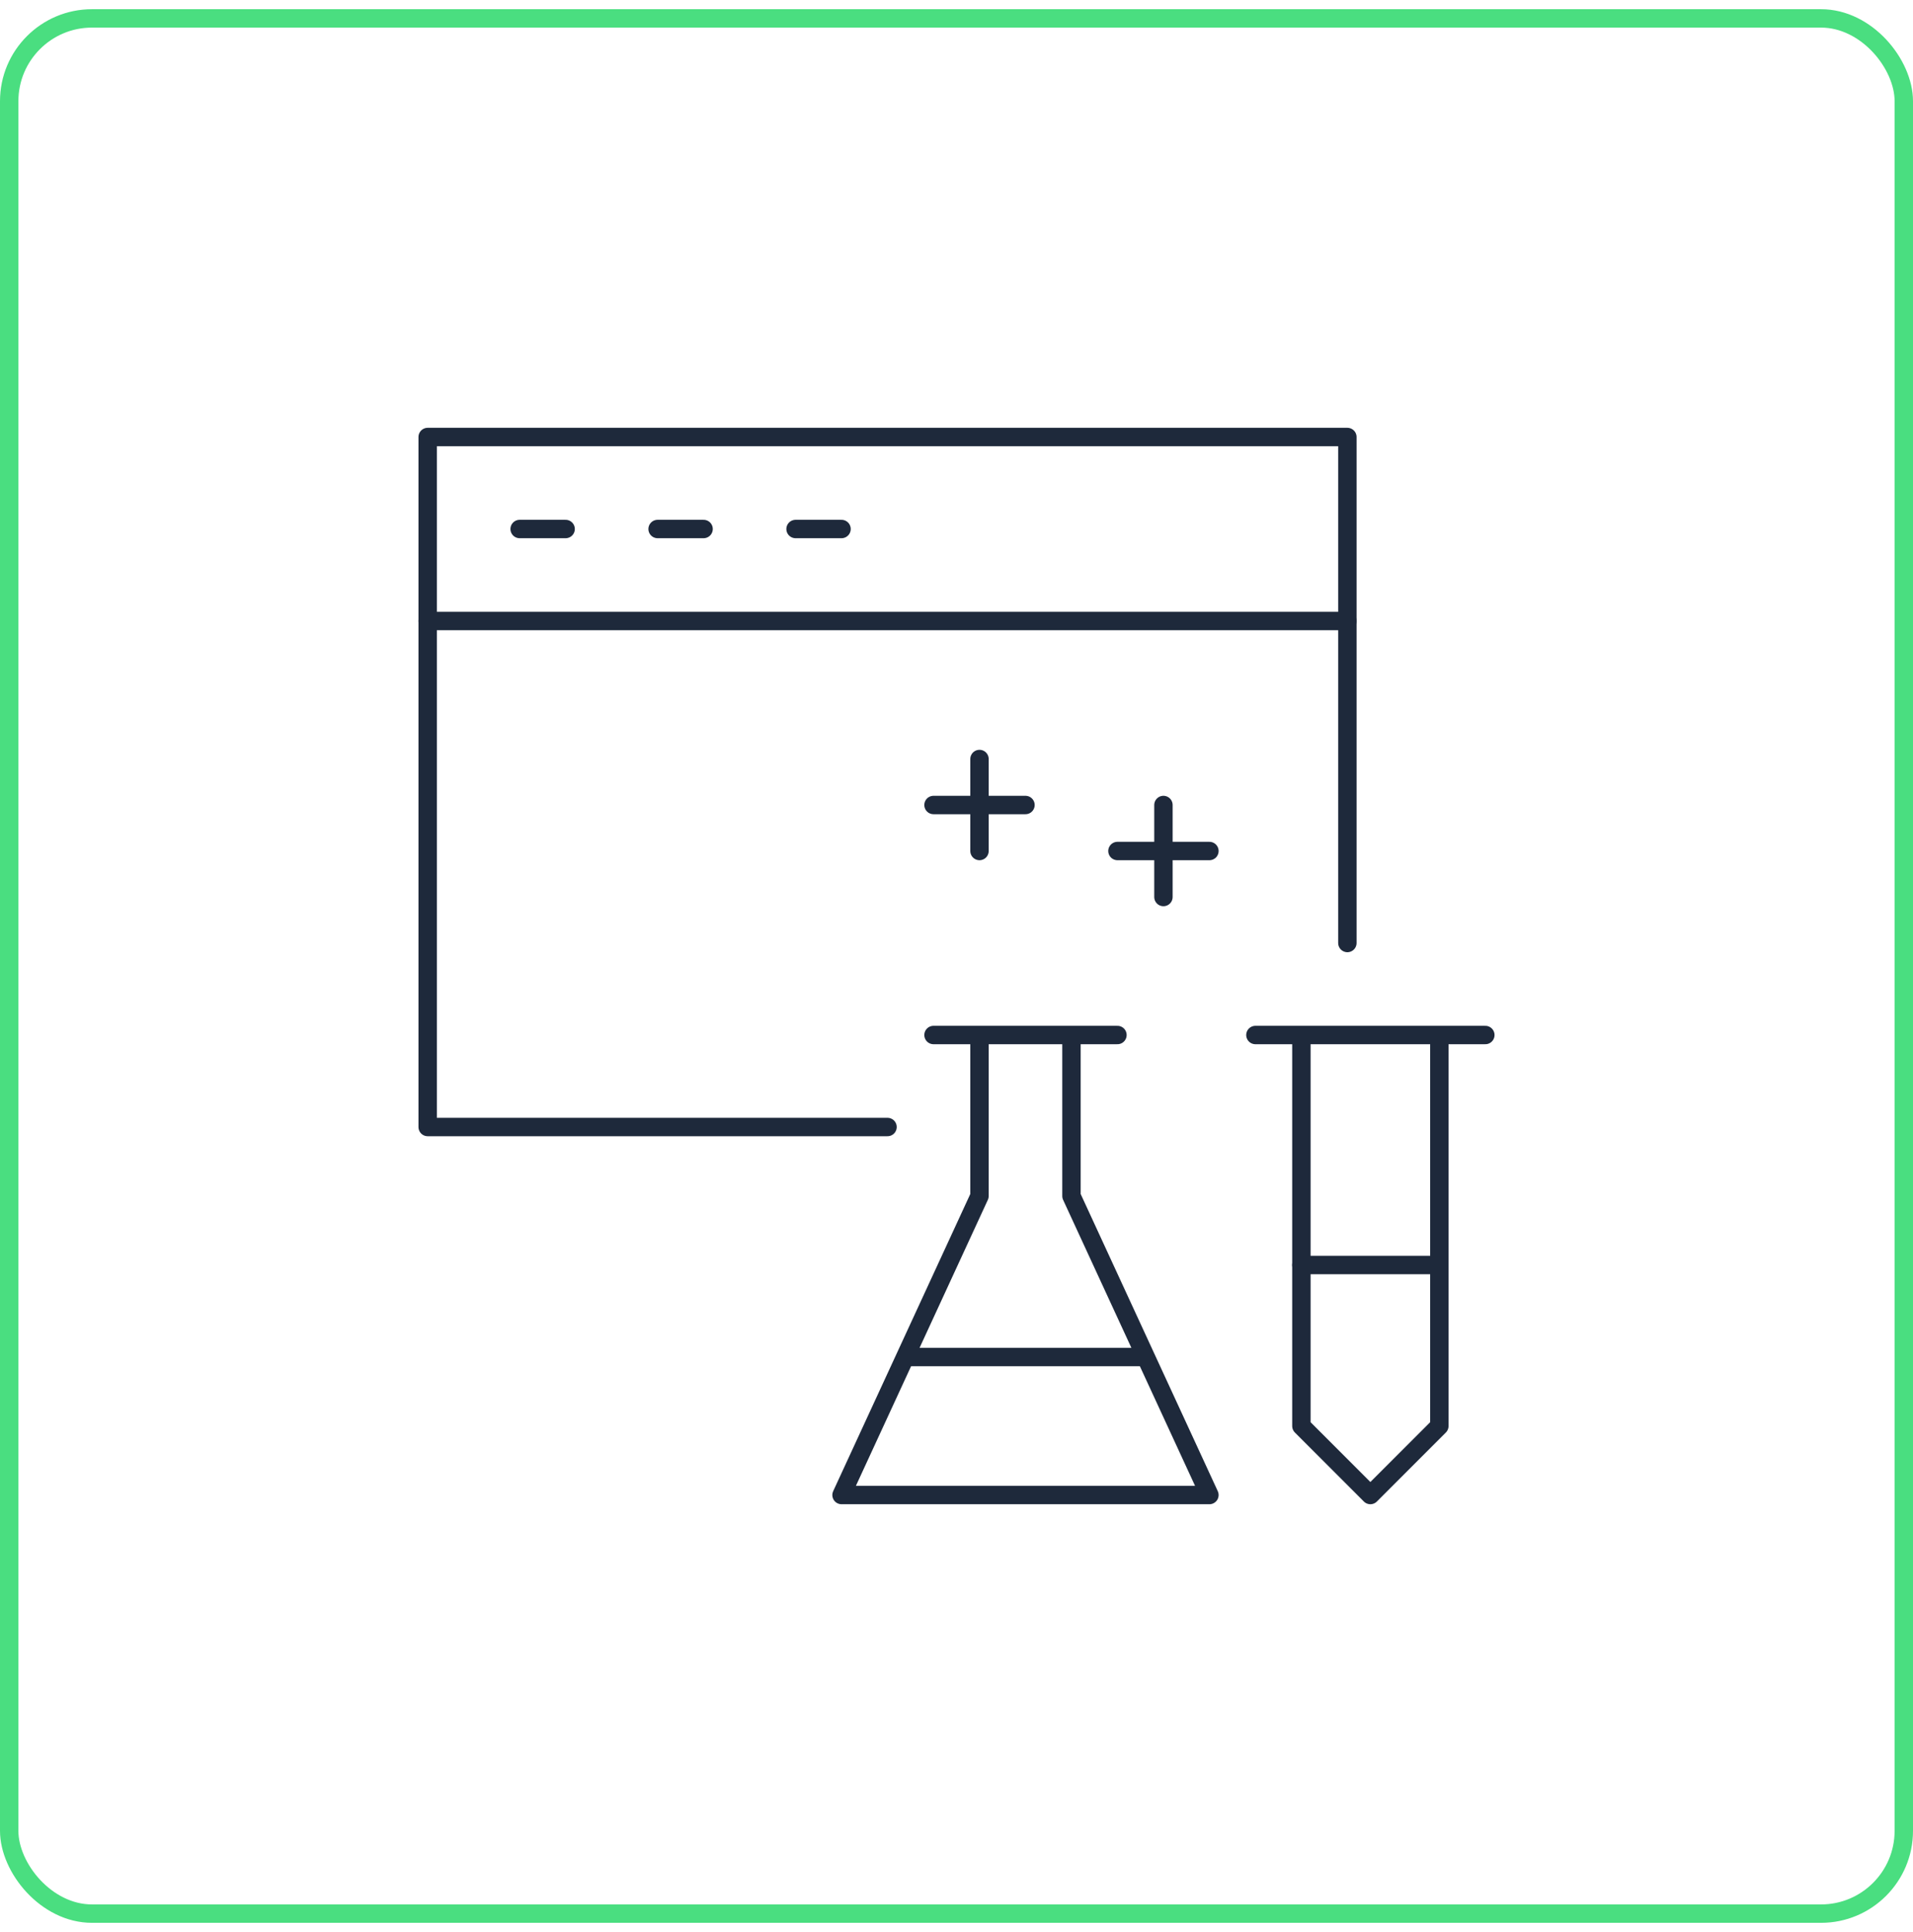 <svg width="104" height="105" viewBox="0 0 104 105" fill="none" xmlns="http://www.w3.org/2000/svg">
<rect x="0.5" y="1" width="103" height="103" rx="4.5" stroke="#4ADE80"/>
<path d="M48.25 61.25H23.25V23.75H73.25V51.25" stroke="#1E293B" stroke-miterlimit="10" stroke-linecap="round" stroke-linejoin="round"/>
<path d="M23.25 33.75H73.25" stroke="#1E293B" stroke-miterlimit="10" stroke-linecap="round" stroke-linejoin="round"/>
<path d="M28.25 28.75H30.75" stroke="#1E293B" stroke-miterlimit="10" stroke-linecap="round" stroke-linejoin="round"/>
<path d="M35.75 28.75H38.25" stroke="#1E293B" stroke-miterlimit="10" stroke-linecap="round" stroke-linejoin="round"/>
<path d="M43.25 28.75H45.75" stroke="#1E293B" stroke-miterlimit="10" stroke-linecap="round" stroke-linejoin="round"/>
<path d="M53.25 41.25V46.25" stroke="#1E293B" stroke-miterlimit="10" stroke-linecap="round" stroke-linejoin="round"/>
<path d="M55.75 43.75H50.75" stroke="#1E293B" stroke-miterlimit="10" stroke-linecap="round" stroke-linejoin="round"/>
<path d="M63.25 43.75V48.75" stroke="#1E293B" stroke-miterlimit="10" stroke-linecap="round" stroke-linejoin="round"/>
<path d="M65.75 46.25H60.75" stroke="#1E293B" stroke-miterlimit="10" stroke-linecap="round" stroke-linejoin="round"/>
<path d="M78.25 56.25V77.5L74.5 81.25L70.75 77.5V56.25" stroke="#1E293B" stroke-miterlimit="10" stroke-linejoin="round"/>
<path d="M80.75 56.25H68.25" stroke="#1E293B" stroke-miterlimit="10" stroke-linecap="round" stroke-linejoin="round"/>
<path d="M70.75 68.75H78.25" stroke="#1E293B" stroke-miterlimit="10" stroke-linecap="round" stroke-linejoin="round"/>
<path d="M58.25 56.25V65L65.75 81.25H45.75L53.25 65V56.25" stroke="#1E293B" stroke-miterlimit="10" stroke-linejoin="round"/>
<path d="M50.75 56.25H60.75" stroke="#1E293B" stroke-miterlimit="10" stroke-linecap="round" stroke-linejoin="round"/>
<path d="M49.212 73.75H62.288" stroke="#1E293B" stroke-miterlimit="10" stroke-linejoin="round"/>
</svg>
